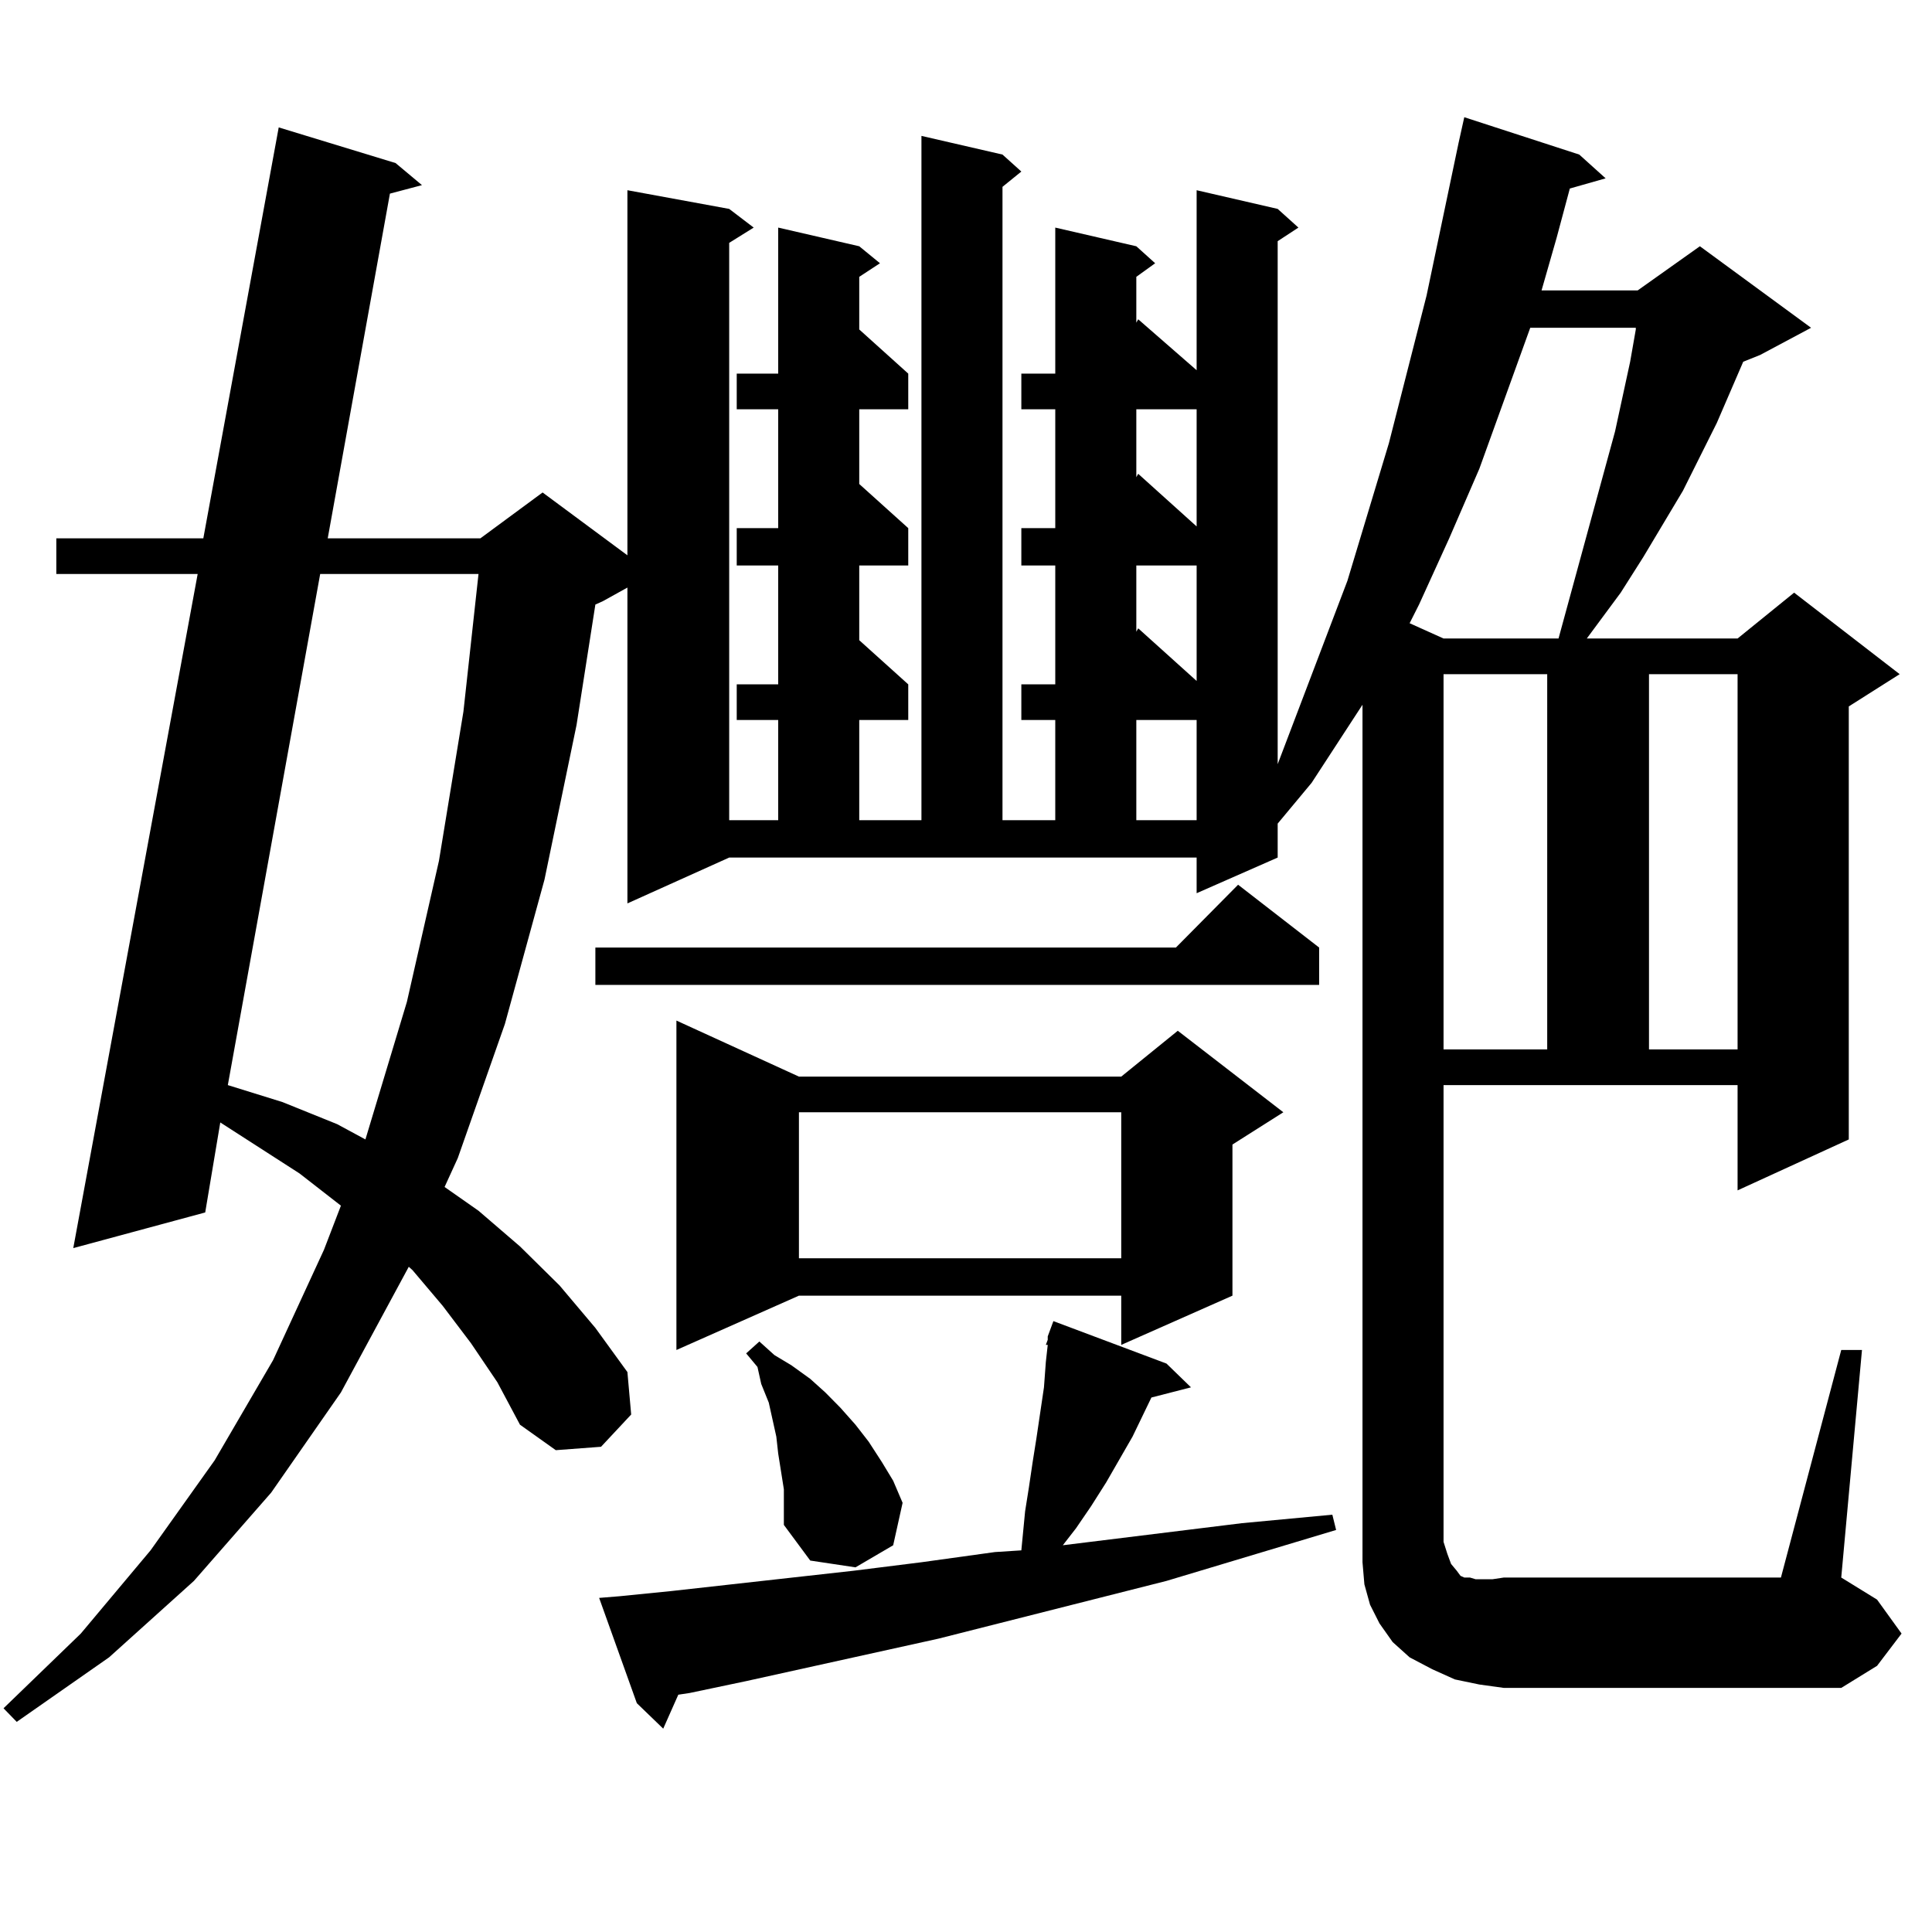 <?xml version="1.0" encoding="utf-8"?>
<!-- Generator: Adobe Illustrator 16.0.0, SVG Export Plug-In . SVG Version: 6.00 Build 0)  -->
<!DOCTYPE svg PUBLIC "-//W3C//DTD SVG 1.1//EN" "http://www.w3.org/Graphics/SVG/1.1/DTD/svg11.dtd">
<svg version="1.1" id="图层_1" xmlns="http://www.w3.org/2000/svg" xmlns:xlink="http://www.w3.org/1999/xlink" x="0px" y="0px"
	 width="1000px" height="1000px" viewBox="0 0 1000 1000" enable-background="new 0 0 1000 1000" xml:space="preserve">
<path d="M953.025,698.754h10.731l-10.731,117.773l18.536,11.426l12.683,17.578l-12.683,16.699l-18.536,11.426h-174.63l-12.683-1.758
	l-12.683-2.637l-11.707-5.273l-11.707-6.152l-8.78-7.91l-6.829-9.668l-4.878-9.668l-2.927-10.547l-0.976-11.426V798.07V364.77
	l-26.341,40.43l-17.561,21.094v17.578l-41.95,18.457v-18.457H377.43l-52.682,23.73V304.125l-12.683,7.031l-3.902,1.758
	l-9.756,62.402l-16.585,79.98l-20.487,74.707l-24.39,69.434l-6.829,14.941l17.561,12.305l21.463,18.457l20.487,20.215l18.536,21.973
	l16.585,22.852l1.951,21.973l-15.609,16.699l-23.414,1.758l-18.536-13.184l-11.707-21.973l-13.658-20.215l-14.634-19.336
	l-15.609-18.457l-1.951-1.758l-35.121,65.039l-36.097,51.855l-39.999,45.703l-43.901,39.551L8.658,891.234l-6.829-7.031
	l39.999-38.672l36.097-43.066l33.17-46.582l30.243-51.855l26.341-57.129l8.78-22.852l-21.463-16.699l-40.975-26.367l-7.805,46.582
	L37.926,646.02l64.389-348.926H29.146v-18.457h76.096l39.023-212.695l60.486,18.457l13.658,11.426l-16.585,4.395L169.63,278.637
	h79.022l32.194-23.73l43.901,32.52V98.461l52.682,9.668l12.683,9.668l-12.683,7.91v298.828h25.365V372.68h-21.463v-18.457h21.463
	v-61.523h-21.463v-19.336h21.463V211.84h-21.463v-18.457h21.463v-75.586l41.95,9.668l10.731,8.789l-10.731,7.031v27.246
	l25.365,22.852v18.457h-25.365v38.672l25.365,22.852v19.336h-25.365v38.672l25.365,22.852v18.457h-25.365v51.855h32.194V70.336
	l41.95,9.668l9.756,8.789l-9.756,7.91v327.832h27.316V372.68h-17.561v-18.457h17.561v-61.523h-17.561v-19.336h17.561V211.84h-17.561
	v-18.457h17.561v-75.586l41.95,9.668l9.756,8.789l-9.756,7.031v23.73l0.976-1.758l30.243,26.367V98.461l41.95,9.668l10.731,9.668
	l-10.731,7.031v270.703l36.097-94.922l21.463-71.191l19.512-76.465l16.585-79.102l2.927-13.184l59.511,19.336l13.658,12.305
	l-18.536,5.273l-6.829,25.488l-7.805,27.246h49.755l32.194-22.852l57.56,42.188l-26.341,14.063l-8.78,3.516l-13.658,31.641
	l-17.561,35.156l-20.487,34.277l-11.707,18.457l-17.561,23.73h78.047l29.268-23.73l54.633,42.188l-26.341,16.699V589.77
	l-57.56,26.367v-54.492H747.177V798.07l1.951,6.152l1.951,5.273l2.927,3.516l1.951,2.637l1.951,0.879h2.927l2.927,0.879h8.78
	l5.854-0.879h143.411L953.025,698.754z M165.728,297.094l-47.804,264.551l28.292,8.789l28.292,11.426l14.634,7.91l21.463-71.191
	l16.585-72.949l12.683-77.344l7.805-71.191H165.728z M682.788,490.453v19.336H308.163v-19.336h300.48l32.194-32.52L682.788,490.453z
	 M320.846,826.195l26.341-2.637l94.632-10.547l35.121-4.395l38.048-5.273l13.658-0.879l1.951-20.215l1.951-12.305l1.951-13.184
	l1.951-12.305l1.951-13.184l1.951-13.184l0.976-13.184l0.976-8.789h-0.976l0.976-2.637v-1.758l2.927-7.91l58.535,21.973
	l12.683,12.305l-20.487,5.273l-9.756,20.215l-13.658,23.73l-7.805,12.305l-7.805,11.426l-6.829,8.789l92.681-11.426l46.828-4.395
	l1.951,7.91l-87.803,26.367L485.72,848.168l-99.51,21.973l-29.268,6.152l-5.854,0.879l-7.805,17.578l-13.658-13.184l-19.512-54.492
	L320.846,826.195z M413.526,557.25h166.825l29.268-23.73l54.633,42.188l-26.341,16.699v78.223l-57.56,25.488v-25.488H413.526
	l-63.413,28.125V528.246L413.526,557.25z M405.722,770.824l-2.927-18.457l-0.976-8.789L397.917,726l-3.902-9.668l-1.951-8.789
	l-5.854-7.031l6.829-6.152l7.805,7.031l8.78,5.273l9.756,7.031l7.805,7.031l7.805,7.91l7.805,8.789l6.829,8.789l6.829,10.547
	l5.854,9.668l4.878,11.426l-4.878,21.973l-19.512,11.426l-23.414-3.516l-13.658-18.457v-9.668V770.824z M413.526,575.707v75.586
	h166.825v-75.586H413.526z M588.156,211.84v35.156l0.976-1.758l30.243,27.246V211.84H588.156z M588.156,292.699v34.277l0.976-1.758
	l30.243,27.246v-59.766H588.156z M588.156,372.68v51.855h31.219V372.68H588.156z M792.054,169.652l-26.341,72.949l-15.609,36.035
	l-15.609,34.277l-4.878,9.668l17.561,7.91h59.511l29.268-107.227l7.805-36.035l2.927-16.699v-0.879H792.054z M747.177,348.949
	v194.238h53.657V348.949H747.177z M853.516,348.949v194.238h45.853V348.949H853.516z"/>
</svg>

